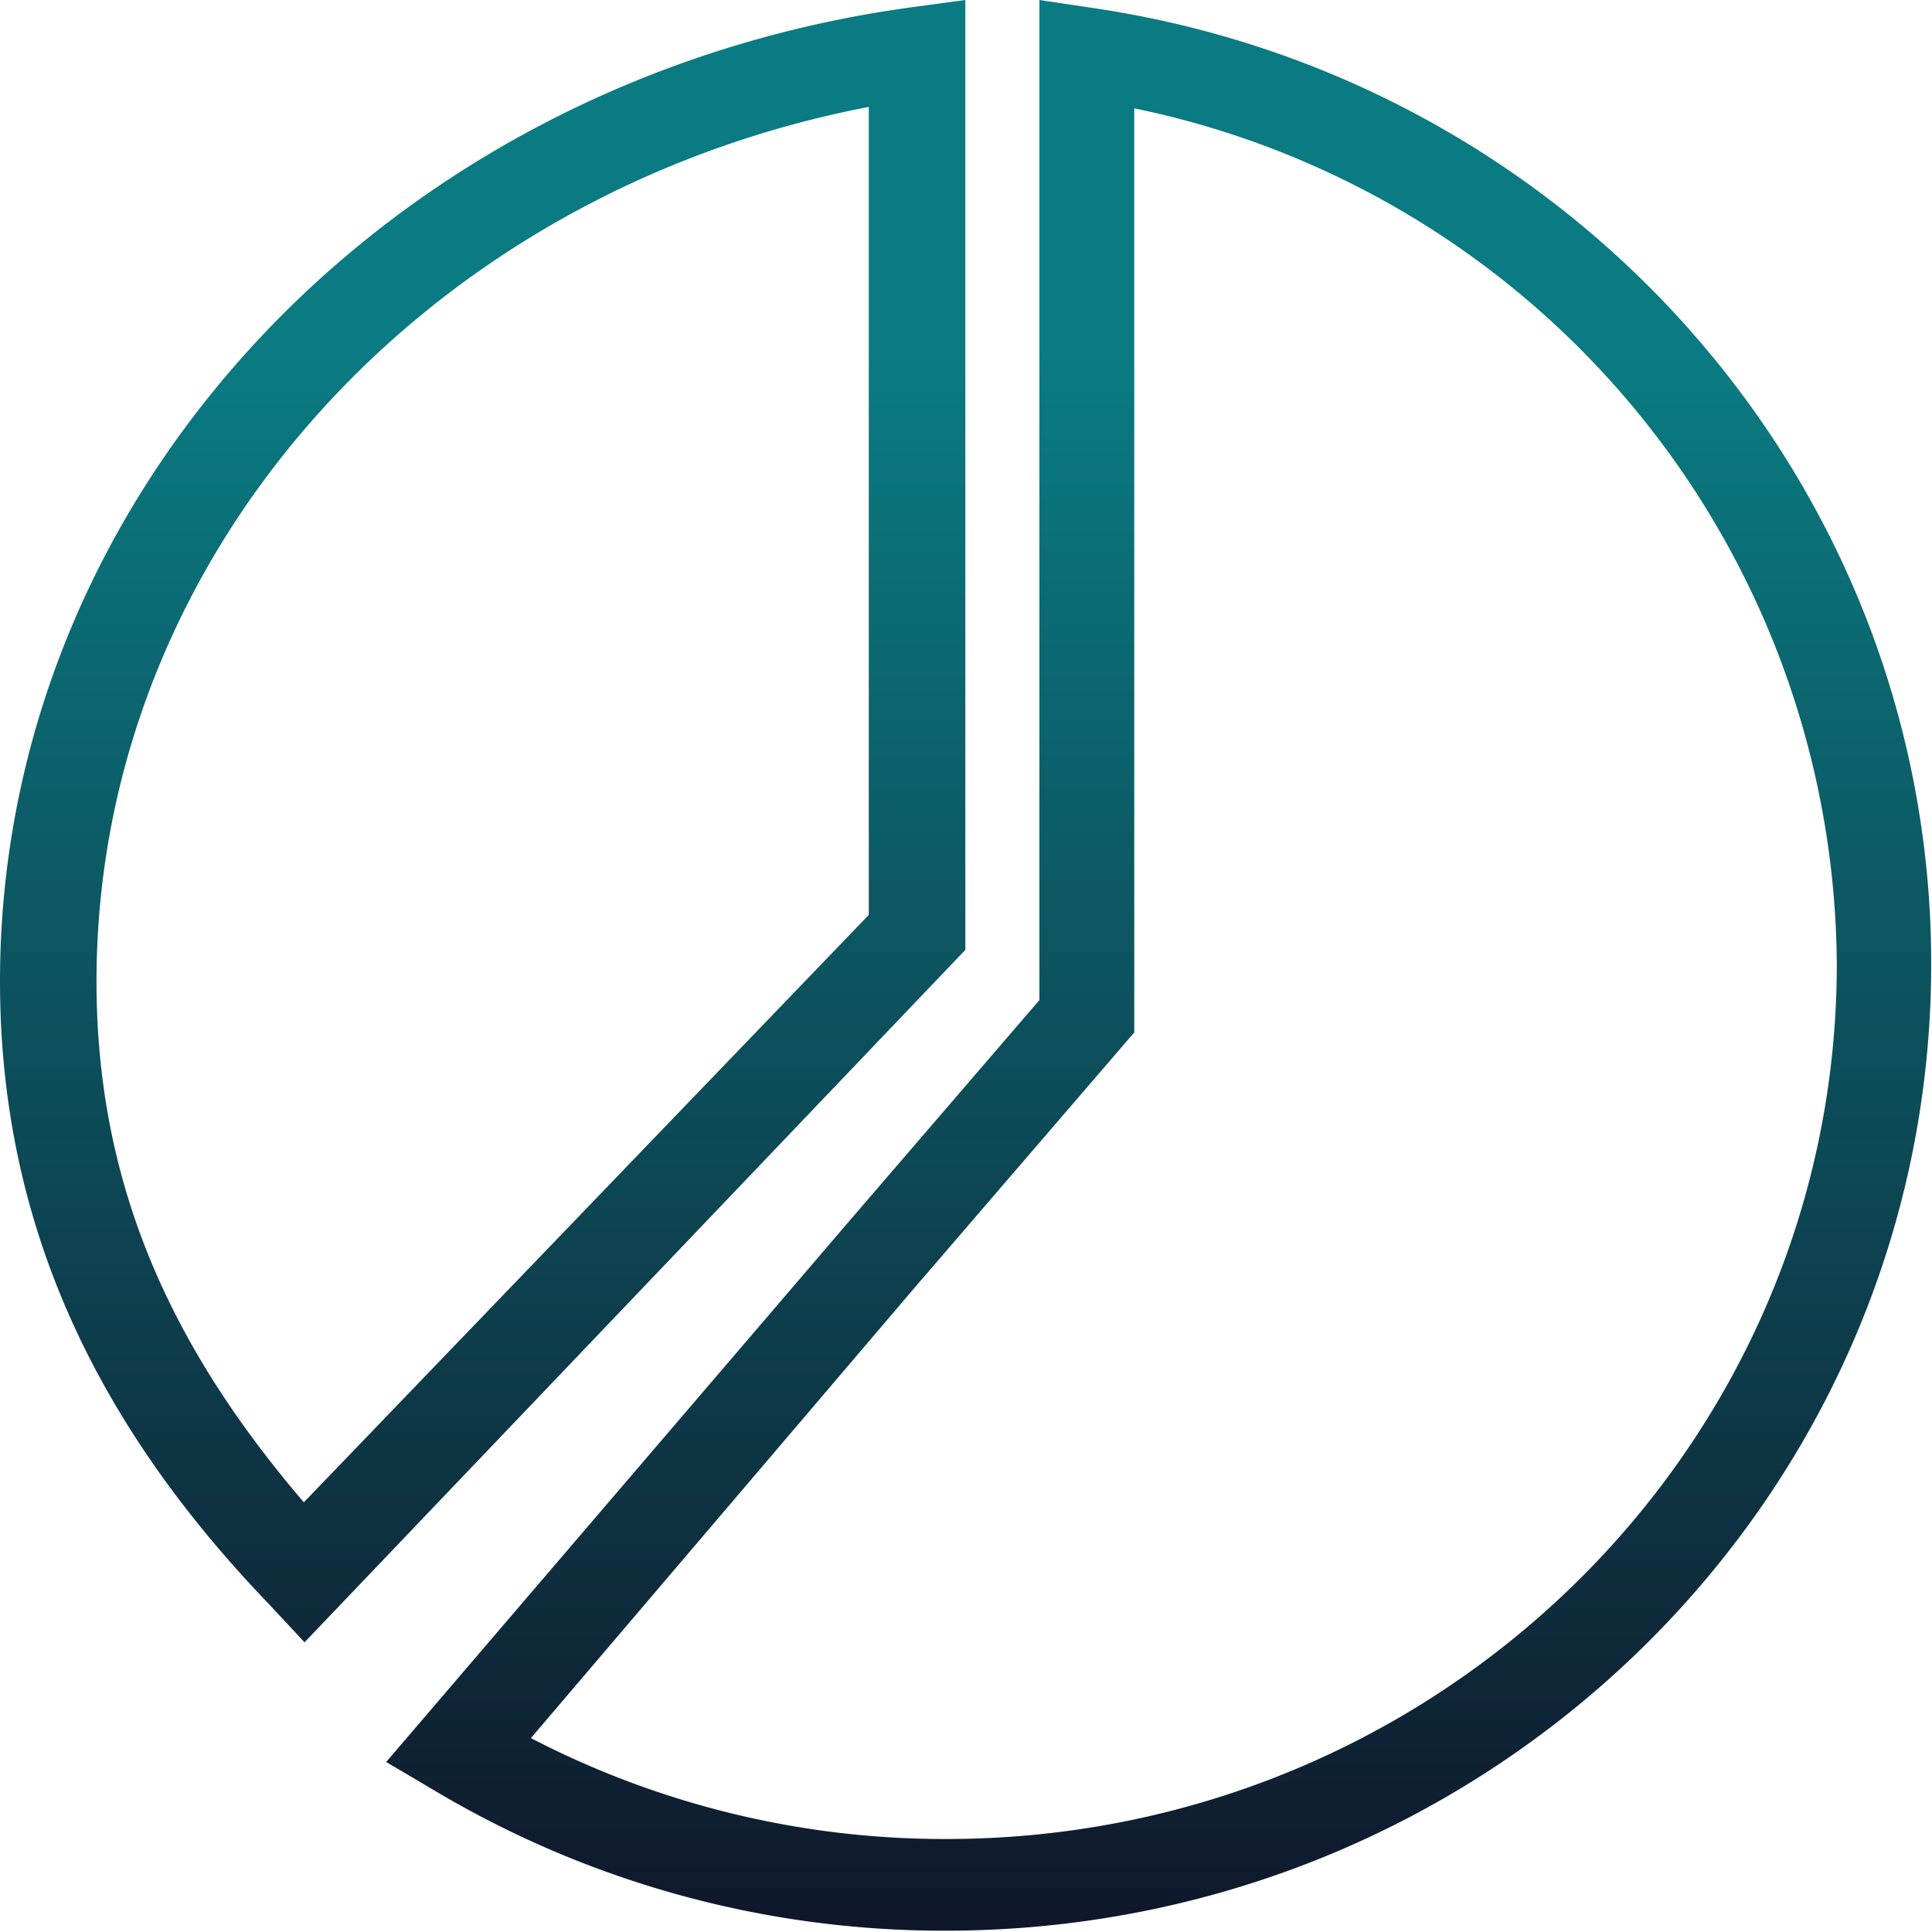 <svg width="44" height="44" fill="none" xmlns="http://www.w3.org/2000/svg"><path fill-rule="evenodd" clip-rule="evenodd" d="M0 22.348c0 5.545 2.198 10.09 6.1 14.158l.836.896 15.049-15.769V0l-1.259.17C8.882 1.803 0 11.207 0 22.348ZM19.786 2.435v18.401L6.92 34.214c-3.034-3.545-4.722-7.239-4.722-11.866 0-9.701 7.448-17.962 17.588-19.913Zm1.166 26.75 4.88-5.672V2.468a20.028 20.028 0 0 1 16 19.484c0 11.014-9.086 19.93-20.281 19.93a20.446 20.446 0 0 1-9.46-2.298l8.86-10.4Zm2.72-6.409-4.37 5.079L8.795 40.128l1.06.626a22.633 22.633 0 0 0 11.68 3.216c12.405 0 22.447-9.86 22.447-22.018 0-10.921-8.157-20.15-19.061-21.765L23.672 0v22.776Z" fill="url(#a)"/><defs><linearGradient id="a" x1="21.99" y1="0" x2="21.99" y2="43.97" gradientUnits="userSpaceOnUse"><stop offset=".182" stop-color="#0A7B82"/><stop offset="1" stop-color="#0F172A"/></linearGradient></defs></svg>